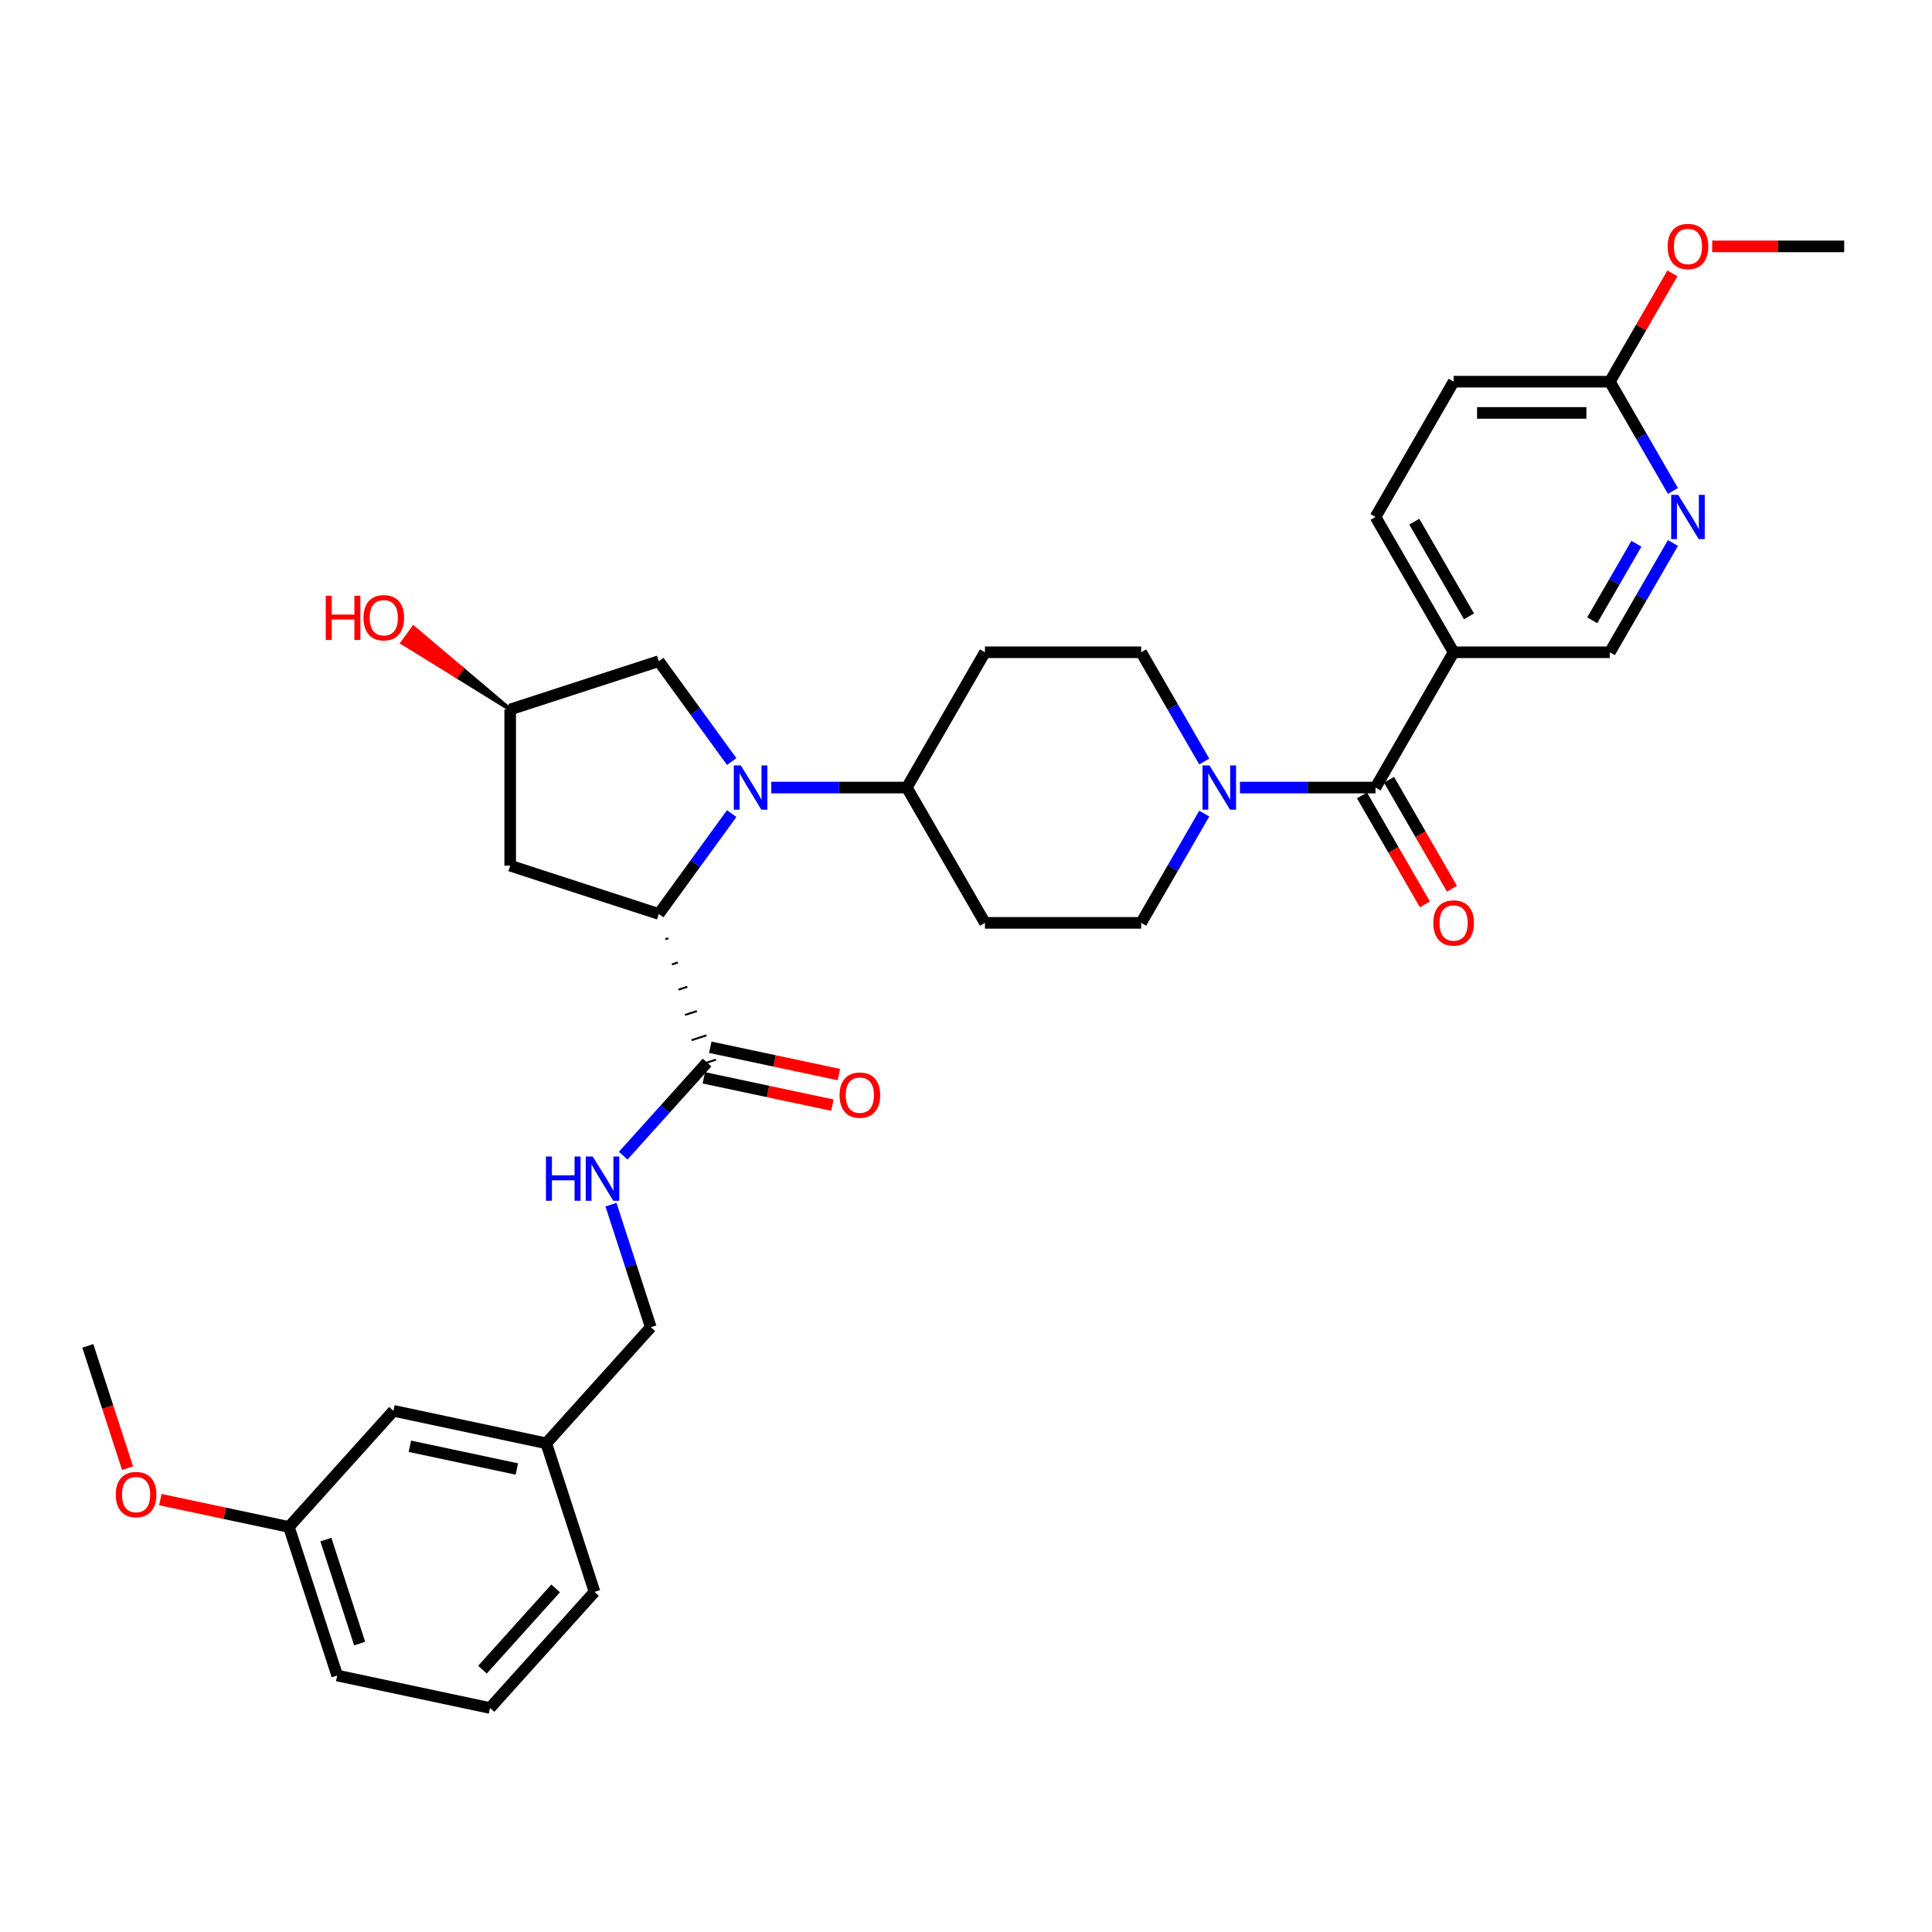 <?xml version='1.0' encoding='iso-8859-1'?>
<svg version='1.1' baseProfile='full'
              xmlns='http://www.w3.org/2000/svg'
                      xmlns:rdkit='http://www.rdkit.org/xml'
                      xmlns:xlink='http://www.w3.org/1999/xlink'
                  xml:space='preserve'
width='1000px' height='1000px' viewBox='0 0 1000 1000'>
<!-- END OF HEADER -->
<rect style='opacity:1.0;fill:#FFFFFF;stroke:none' width='1000' height='1000' x='0' y='0'> </rect>
<path class='bond-0' d='M 378.722,421.114 L 359.851,447.088' style='fill:none;fill-rule:evenodd;stroke:#0000FF;stroke-width:6px;stroke-linecap:butt;stroke-linejoin:miter;stroke-opacity:1' />
<path class='bond-0' d='M 359.851,447.088 L 340.98,473.061' style='fill:none;fill-rule:evenodd;stroke:#000000;stroke-width:6px;stroke-linecap:butt;stroke-linejoin:miter;stroke-opacity:1' />
<path class='bond-1' d='M 399.215,407.642 L 434.294,407.642' style='fill:none;fill-rule:evenodd;stroke:#0000FF;stroke-width:6px;stroke-linecap:butt;stroke-linejoin:miter;stroke-opacity:1' />
<path class='bond-1' d='M 434.294,407.642 L 469.372,407.642' style='fill:none;fill-rule:evenodd;stroke:#000000;stroke-width:6px;stroke-linecap:butt;stroke-linejoin:miter;stroke-opacity:1' />
<path class='bond-2' d='M 378.722,394.171 L 359.851,368.197' style='fill:none;fill-rule:evenodd;stroke:#0000FF;stroke-width:6px;stroke-linecap:butt;stroke-linejoin:miter;stroke-opacity:1' />
<path class='bond-2' d='M 359.851,368.197 L 340.98,342.223' style='fill:none;fill-rule:evenodd;stroke:#000000;stroke-width:6px;stroke-linecap:butt;stroke-linejoin:miter;stroke-opacity:1' />
<path class='bond-3' d='M 344.375,486.129 L 345.913,485.629' style='fill:none;fill-rule:evenodd;stroke:#000000;stroke-width:1.0px;stroke-linecap:butt;stroke-linejoin:miter;stroke-opacity:1' />
<path class='bond-3' d='M 347.771,499.196 L 350.847,498.196' style='fill:none;fill-rule:evenodd;stroke:#000000;stroke-width:1.0px;stroke-linecap:butt;stroke-linejoin:miter;stroke-opacity:1' />
<path class='bond-3' d='M 351.166,512.263 L 355.781,510.764' style='fill:none;fill-rule:evenodd;stroke:#000000;stroke-width:1.0px;stroke-linecap:butt;stroke-linejoin:miter;stroke-opacity:1' />
<path class='bond-3' d='M 354.562,525.331 L 360.714,523.332' style='fill:none;fill-rule:evenodd;stroke:#000000;stroke-width:1.0px;stroke-linecap:butt;stroke-linejoin:miter;stroke-opacity:1' />
<path class='bond-3' d='M 357.958,538.398 L 365.648,535.899' style='fill:none;fill-rule:evenodd;stroke:#000000;stroke-width:1.0px;stroke-linecap:butt;stroke-linejoin:miter;stroke-opacity:1' />
<path class='bond-3' d='M 361.353,551.465 L 370.582,548.467' style='fill:none;fill-rule:evenodd;stroke:#000000;stroke-width:1.0px;stroke-linecap:butt;stroke-linejoin:miter;stroke-opacity:1' />
<path class='bond-4' d='M 340.98,473.061 L 264.075,448.073' style='fill:none;fill-rule:evenodd;stroke:#000000;stroke-width:6px;stroke-linecap:butt;stroke-linejoin:miter;stroke-opacity:1' />
<path class='bond-5' d='M 711.959,407.642 L 676.88,407.642' style='fill:none;fill-rule:evenodd;stroke:#000000;stroke-width:6px;stroke-linecap:butt;stroke-linejoin:miter;stroke-opacity:1' />
<path class='bond-5' d='M 676.88,407.642 L 641.802,407.642' style='fill:none;fill-rule:evenodd;stroke:#0000FF;stroke-width:6px;stroke-linecap:butt;stroke-linejoin:miter;stroke-opacity:1' />
<path class='bond-6' d='M 711.959,407.642 L 752.39,337.614' style='fill:none;fill-rule:evenodd;stroke:#000000;stroke-width:6px;stroke-linecap:butt;stroke-linejoin:miter;stroke-opacity:1' />
<path class='bond-7' d='M 704.956,411.685 L 721.245,439.899' style='fill:none;fill-rule:evenodd;stroke:#000000;stroke-width:6px;stroke-linecap:butt;stroke-linejoin:miter;stroke-opacity:1' />
<path class='bond-7' d='M 721.245,439.899 L 737.534,468.113' style='fill:none;fill-rule:evenodd;stroke:#FF0000;stroke-width:6px;stroke-linecap:butt;stroke-linejoin:miter;stroke-opacity:1' />
<path class='bond-7' d='M 718.961,403.599 L 735.251,431.813' style='fill:none;fill-rule:evenodd;stroke:#000000;stroke-width:6px;stroke-linecap:butt;stroke-linejoin:miter;stroke-opacity:1' />
<path class='bond-7' d='M 735.251,431.813 L 751.54,460.027' style='fill:none;fill-rule:evenodd;stroke:#FF0000;stroke-width:6px;stroke-linecap:butt;stroke-linejoin:miter;stroke-opacity:1' />
<path class='bond-8' d='M 623.318,394.171 L 606.992,365.892' style='fill:none;fill-rule:evenodd;stroke:#0000FF;stroke-width:6px;stroke-linecap:butt;stroke-linejoin:miter;stroke-opacity:1' />
<path class='bond-8' d='M 606.992,365.892 L 590.665,337.614' style='fill:none;fill-rule:evenodd;stroke:#000000;stroke-width:6px;stroke-linecap:butt;stroke-linejoin:miter;stroke-opacity:1' />
<path class='bond-9' d='M 623.318,421.114 L 606.992,449.393' style='fill:none;fill-rule:evenodd;stroke:#0000FF;stroke-width:6px;stroke-linecap:butt;stroke-linejoin:miter;stroke-opacity:1' />
<path class='bond-9' d='M 606.992,449.393 L 590.665,477.671' style='fill:none;fill-rule:evenodd;stroke:#000000;stroke-width:6px;stroke-linecap:butt;stroke-linejoin:miter;stroke-opacity:1' />
<path class='bond-10' d='M 752.39,337.614 L 833.252,337.614' style='fill:none;fill-rule:evenodd;stroke:#000000;stroke-width:6px;stroke-linecap:butt;stroke-linejoin:miter;stroke-opacity:1' />
<path class='bond-11' d='M 752.39,337.614 L 711.959,267.585' style='fill:none;fill-rule:evenodd;stroke:#000000;stroke-width:6px;stroke-linecap:butt;stroke-linejoin:miter;stroke-opacity:1' />
<path class='bond-11' d='M 760.331,319.023 L 732.029,270.003' style='fill:none;fill-rule:evenodd;stroke:#000000;stroke-width:6px;stroke-linecap:butt;stroke-linejoin:miter;stroke-opacity:1' />
<path class='bond-12' d='M 365.967,549.966 L 344.267,574.067' style='fill:none;fill-rule:evenodd;stroke:#000000;stroke-width:6px;stroke-linecap:butt;stroke-linejoin:miter;stroke-opacity:1' />
<path class='bond-12' d='M 344.267,574.067 L 322.566,598.168' style='fill:none;fill-rule:evenodd;stroke:#0000FF;stroke-width:6px;stroke-linecap:butt;stroke-linejoin:miter;stroke-opacity:1' />
<path class='bond-13' d='M 364.286,557.875 L 397.567,564.95' style='fill:none;fill-rule:evenodd;stroke:#000000;stroke-width:6px;stroke-linecap:butt;stroke-linejoin:miter;stroke-opacity:1' />
<path class='bond-13' d='M 397.567,564.95 L 430.848,572.024' style='fill:none;fill-rule:evenodd;stroke:#FF0000;stroke-width:6px;stroke-linecap:butt;stroke-linejoin:miter;stroke-opacity:1' />
<path class='bond-13' d='M 367.649,542.056 L 400.929,549.13' style='fill:none;fill-rule:evenodd;stroke:#000000;stroke-width:6px;stroke-linecap:butt;stroke-linejoin:miter;stroke-opacity:1' />
<path class='bond-13' d='M 400.929,549.13 L 434.21,556.205' style='fill:none;fill-rule:evenodd;stroke:#FF0000;stroke-width:6px;stroke-linecap:butt;stroke-linejoin:miter;stroke-opacity:1' />
<path class='bond-14' d='M 469.372,407.642 L 509.803,477.671' style='fill:none;fill-rule:evenodd;stroke:#000000;stroke-width:6px;stroke-linecap:butt;stroke-linejoin:miter;stroke-opacity:1' />
<path class='bond-15' d='M 469.372,407.642 L 509.803,337.614' style='fill:none;fill-rule:evenodd;stroke:#000000;stroke-width:6px;stroke-linecap:butt;stroke-linejoin:miter;stroke-opacity:1' />
<path class='bond-16' d='M 865.905,281.056 L 849.579,309.335' style='fill:none;fill-rule:evenodd;stroke:#0000FF;stroke-width:6px;stroke-linecap:butt;stroke-linejoin:miter;stroke-opacity:1' />
<path class='bond-16' d='M 849.579,309.335 L 833.252,337.614' style='fill:none;fill-rule:evenodd;stroke:#000000;stroke-width:6px;stroke-linecap:butt;stroke-linejoin:miter;stroke-opacity:1' />
<path class='bond-16' d='M 847.002,281.454 L 835.573,301.249' style='fill:none;fill-rule:evenodd;stroke:#0000FF;stroke-width:6px;stroke-linecap:butt;stroke-linejoin:miter;stroke-opacity:1' />
<path class='bond-16' d='M 835.573,301.249 L 824.144,321.044' style='fill:none;fill-rule:evenodd;stroke:#000000;stroke-width:6px;stroke-linecap:butt;stroke-linejoin:miter;stroke-opacity:1' />
<path class='bond-17' d='M 865.905,254.113 L 849.579,225.834' style='fill:none;fill-rule:evenodd;stroke:#0000FF;stroke-width:6px;stroke-linecap:butt;stroke-linejoin:miter;stroke-opacity:1' />
<path class='bond-17' d='M 849.579,225.834 L 833.252,197.556' style='fill:none;fill-rule:evenodd;stroke:#000000;stroke-width:6px;stroke-linecap:butt;stroke-linejoin:miter;stroke-opacity:1' />
<path class='bond-18' d='M 264.075,448.073 L 264.075,367.211' style='fill:none;fill-rule:evenodd;stroke:#000000;stroke-width:6px;stroke-linecap:butt;stroke-linejoin:miter;stroke-opacity:1' />
<path class='bond-19' d='M 340.98,342.223 L 264.075,367.211' style='fill:none;fill-rule:evenodd;stroke:#000000;stroke-width:6px;stroke-linecap:butt;stroke-linejoin:miter;stroke-opacity:1' />
<path class='bond-20' d='M 316.237,623.53 L 326.543,655.246' style='fill:none;fill-rule:evenodd;stroke:#0000FF;stroke-width:6px;stroke-linecap:butt;stroke-linejoin:miter;stroke-opacity:1' />
<path class='bond-20' d='M 326.543,655.246 L 336.848,686.963' style='fill:none;fill-rule:evenodd;stroke:#000000;stroke-width:6px;stroke-linecap:butt;stroke-linejoin:miter;stroke-opacity:1' />
<path class='bond-21' d='M 509.803,477.671 L 590.665,477.671' style='fill:none;fill-rule:evenodd;stroke:#000000;stroke-width:6px;stroke-linecap:butt;stroke-linejoin:miter;stroke-opacity:1' />
<path class='bond-22' d='M 509.803,337.614 L 590.665,337.614' style='fill:none;fill-rule:evenodd;stroke:#000000;stroke-width:6px;stroke-linecap:butt;stroke-linejoin:miter;stroke-opacity:1' />
<path class='bond-23' d='M 833.252,197.556 L 752.39,197.556' style='fill:none;fill-rule:evenodd;stroke:#000000;stroke-width:6px;stroke-linecap:butt;stroke-linejoin:miter;stroke-opacity:1' />
<path class='bond-23' d='M 821.123,213.728 L 764.519,213.728' style='fill:none;fill-rule:evenodd;stroke:#000000;stroke-width:6px;stroke-linecap:butt;stroke-linejoin:miter;stroke-opacity:1' />
<path class='bond-24' d='M 833.252,197.556 L 849.439,169.52' style='fill:none;fill-rule:evenodd;stroke:#000000;stroke-width:6px;stroke-linecap:butt;stroke-linejoin:miter;stroke-opacity:1' />
<path class='bond-24' d='M 849.439,169.52 L 865.625,141.484' style='fill:none;fill-rule:evenodd;stroke:#FF0000;stroke-width:6px;stroke-linecap:butt;stroke-linejoin:miter;stroke-opacity:1' />
<path class='bond-25' d='M 264.075,367.211 L 239.058,346.037 L 236.206,349.962 Z' style='fill:#000000;fill-rule:evenodd;fill-opacity:1;stroke:#000000;stroke-width:2px;stroke-linecap:butt;stroke-linejoin:miter;stroke-opacity:1;' />
<path class='bond-25' d='M 239.058,346.037 L 208.338,332.713 L 214.041,324.863 Z' style='fill:#FF0000;fill-rule:evenodd;fill-opacity:1;stroke:#FF0000;stroke-width:2px;stroke-linecap:butt;stroke-linejoin:miter;stroke-opacity:1;' />
<path class='bond-25' d='M 239.058,346.037 L 236.206,349.962 L 208.338,332.713 Z' style='fill:#FF0000;fill-rule:evenodd;fill-opacity:1;stroke:#FF0000;stroke-width:2px;stroke-linecap:butt;stroke-linejoin:miter;stroke-opacity:1;' />
<path class='bond-26' d='M 711.959,267.585 L 752.39,197.556' style='fill:none;fill-rule:evenodd;stroke:#000000;stroke-width:6px;stroke-linecap:butt;stroke-linejoin:miter;stroke-opacity:1' />
<path class='bond-27' d='M 336.848,686.963 L 282.74,747.055' style='fill:none;fill-rule:evenodd;stroke:#000000;stroke-width:6px;stroke-linecap:butt;stroke-linejoin:miter;stroke-opacity:1' />
<path class='bond-28' d='M 203.645,730.243 L 282.74,747.055' style='fill:none;fill-rule:evenodd;stroke:#000000;stroke-width:6px;stroke-linecap:butt;stroke-linejoin:miter;stroke-opacity:1' />
<path class='bond-28' d='M 212.147,748.584 L 267.514,760.353' style='fill:none;fill-rule:evenodd;stroke:#000000;stroke-width:6px;stroke-linecap:butt;stroke-linejoin:miter;stroke-opacity:1' />
<path class='bond-29' d='M 203.645,730.243 L 149.538,790.336' style='fill:none;fill-rule:evenodd;stroke:#000000;stroke-width:6px;stroke-linecap:butt;stroke-linejoin:miter;stroke-opacity:1' />
<path class='bond-30' d='M 282.74,747.055 L 307.728,823.96' style='fill:none;fill-rule:evenodd;stroke:#000000;stroke-width:6px;stroke-linecap:butt;stroke-linejoin:miter;stroke-opacity:1' />
<path class='bond-31' d='M 149.538,790.336 L 116.257,783.262' style='fill:none;fill-rule:evenodd;stroke:#000000;stroke-width:6px;stroke-linecap:butt;stroke-linejoin:miter;stroke-opacity:1' />
<path class='bond-31' d='M 116.257,783.262 L 82.976,776.187' style='fill:none;fill-rule:evenodd;stroke:#FF0000;stroke-width:6px;stroke-linecap:butt;stroke-linejoin:miter;stroke-opacity:1' />
<path class='bond-32' d='M 149.538,790.336 L 174.525,867.24' style='fill:none;fill-rule:evenodd;stroke:#000000;stroke-width:6px;stroke-linecap:butt;stroke-linejoin:miter;stroke-opacity:1' />
<path class='bond-32' d='M 168.667,796.874 L 186.158,850.707' style='fill:none;fill-rule:evenodd;stroke:#000000;stroke-width:6px;stroke-linecap:butt;stroke-linejoin:miter;stroke-opacity:1' />
<path class='bond-33' d='M 886.217,127.527 L 920.381,127.527' style='fill:none;fill-rule:evenodd;stroke:#FF0000;stroke-width:6px;stroke-linecap:butt;stroke-linejoin:miter;stroke-opacity:1' />
<path class='bond-33' d='M 920.381,127.527 L 954.545,127.527' style='fill:none;fill-rule:evenodd;stroke:#000000;stroke-width:6px;stroke-linecap:butt;stroke-linejoin:miter;stroke-opacity:1' />
<path class='bond-34' d='M 66.023,759.922 L 55.739,728.271' style='fill:none;fill-rule:evenodd;stroke:#FF0000;stroke-width:6px;stroke-linecap:butt;stroke-linejoin:miter;stroke-opacity:1' />
<path class='bond-34' d='M 55.739,728.271 L 45.455,696.619' style='fill:none;fill-rule:evenodd;stroke:#000000;stroke-width:6px;stroke-linecap:butt;stroke-linejoin:miter;stroke-opacity:1' />
<path class='bond-35' d='M 253.621,884.052 L 307.728,823.96' style='fill:none;fill-rule:evenodd;stroke:#000000;stroke-width:6px;stroke-linecap:butt;stroke-linejoin:miter;stroke-opacity:1' />
<path class='bond-35' d='M 249.718,864.217 L 287.594,822.152' style='fill:none;fill-rule:evenodd;stroke:#000000;stroke-width:6px;stroke-linecap:butt;stroke-linejoin:miter;stroke-opacity:1' />
<path class='bond-36' d='M 253.621,884.052 L 174.525,867.24' style='fill:none;fill-rule:evenodd;stroke:#000000;stroke-width:6px;stroke-linecap:butt;stroke-linejoin:miter;stroke-opacity:1' />
<path  class='atom-0' d='M 383.447 396.192
L 390.951 408.322
Q 391.695 409.518, 392.892 411.685
Q 394.089 413.853, 394.153 413.982
L 394.153 396.192
L 397.194 396.192
L 397.194 419.092
L 394.056 419.092
L 386.003 405.831
Q 385.065 404.278, 384.062 402.499
Q 383.092 400.721, 382.8 400.171
L 382.8 419.092
L 379.825 419.092
L 379.825 396.192
L 383.447 396.192
' fill='#0000FF'/>
<path  class='atom-3' d='M 626.034 396.192
L 633.538 408.322
Q 634.282 409.518, 635.479 411.685
Q 636.676 413.853, 636.74 413.982
L 636.74 396.192
L 639.781 396.192
L 639.781 419.092
L 636.643 419.092
L 628.589 405.831
Q 627.651 404.278, 626.649 402.499
Q 625.678 400.721, 625.387 400.171
L 625.387 419.092
L 622.412 419.092
L 622.412 396.192
L 626.034 396.192
' fill='#0000FF'/>
<path  class='atom-7' d='M 868.621 256.135
L 876.125 268.264
Q 876.869 269.461, 878.066 271.628
Q 879.263 273.795, 879.327 273.924
L 879.327 256.135
L 882.368 256.135
L 882.368 279.035
L 879.23 279.035
L 871.176 265.773
Q 870.238 264.221, 869.236 262.442
Q 868.265 260.663, 867.974 260.113
L 867.974 279.035
L 864.999 279.035
L 864.999 256.135
L 868.621 256.135
' fill='#0000FF'/>
<path  class='atom-10' d='M 282.572 598.608
L 285.677 598.608
L 285.677 608.344
L 297.386 608.344
L 297.386 598.608
L 300.491 598.608
L 300.491 621.508
L 297.386 621.508
L 297.386 610.932
L 285.677 610.932
L 285.677 621.508
L 282.572 621.508
L 282.572 598.608
' fill='#0000FF'/>
<path  class='atom-10' d='M 306.798 598.608
L 314.302 610.738
Q 315.046 611.934, 316.243 614.101
Q 317.439 616.269, 317.504 616.398
L 317.504 598.608
L 320.545 598.608
L 320.545 621.508
L 317.407 621.508
L 309.353 608.247
Q 308.415 606.694, 307.413 604.916
Q 306.442 603.137, 306.151 602.587
L 306.151 621.508
L 303.175 621.508
L 303.175 598.608
L 306.798 598.608
' fill='#0000FF'/>
<path  class='atom-17' d='M 741.878 477.736
Q 741.878 472.237, 744.595 469.164
Q 747.312 466.092, 752.39 466.092
Q 757.468 466.092, 760.185 469.164
Q 762.902 472.237, 762.902 477.736
Q 762.902 483.299, 760.152 486.469
Q 757.403 489.606, 752.39 489.606
Q 747.344 489.606, 744.595 486.469
Q 741.878 483.332, 741.878 477.736
M 752.39 487.019
Q 755.883 487.019, 757.759 484.69
Q 759.667 482.329, 759.667 477.736
Q 759.667 473.24, 757.759 470.976
Q 755.883 468.679, 752.39 468.679
Q 748.896 468.679, 746.988 470.943
Q 745.112 473.208, 745.112 477.736
Q 745.112 482.361, 746.988 484.69
Q 748.896 487.019, 752.39 487.019
' fill='#FF0000'/>
<path  class='atom-19' d='M 434.551 566.843
Q 434.551 561.344, 437.268 558.271
Q 439.985 555.199, 445.063 555.199
Q 450.141 555.199, 452.858 558.271
Q 455.575 561.344, 455.575 566.843
Q 455.575 572.406, 452.825 575.576
Q 450.076 578.713, 445.063 578.713
Q 440.017 578.713, 437.268 575.576
Q 434.551 572.439, 434.551 566.843
M 445.063 576.126
Q 448.556 576.126, 450.432 573.797
Q 452.34 571.436, 452.34 566.843
Q 452.34 562.347, 450.432 560.083
Q 448.556 557.786, 445.063 557.786
Q 441.569 557.786, 439.661 560.05
Q 437.785 562.315, 437.785 566.843
Q 437.785 571.468, 439.661 573.797
Q 441.569 576.126, 445.063 576.126
' fill='#FF0000'/>
<path  class='atom-26' d='M 863.171 127.592
Q 863.171 122.093, 865.888 119.02
Q 868.605 115.948, 873.683 115.948
Q 878.761 115.948, 881.478 119.02
Q 884.195 122.093, 884.195 127.592
Q 884.195 133.155, 881.446 136.325
Q 878.697 139.462, 873.683 139.462
Q 868.637 139.462, 865.888 136.325
Q 863.171 133.187, 863.171 127.592
M 873.683 136.875
Q 877.176 136.875, 879.052 134.546
Q 880.961 132.185, 880.961 127.592
Q 880.961 123.096, 879.052 120.832
Q 877.176 118.535, 873.683 118.535
Q 870.19 118.535, 868.282 120.799
Q 866.406 123.063, 866.406 127.592
Q 866.406 132.217, 868.282 134.546
Q 870.19 136.875, 873.683 136.875
' fill='#FF0000'/>
<path  class='atom-27' d='M 168.608 308.361
L 171.713 308.361
L 171.713 318.097
L 183.422 318.097
L 183.422 308.361
L 186.527 308.361
L 186.527 331.261
L 183.422 331.261
L 183.422 320.684
L 171.713 320.684
L 171.713 331.261
L 168.608 331.261
L 168.608 308.361
' fill='#FF0000'/>
<path  class='atom-27' d='M 188.144 319.746
Q 188.144 314.248, 190.861 311.175
Q 193.578 308.102, 198.656 308.102
Q 203.734 308.102, 206.451 311.175
Q 209.168 314.248, 209.168 319.746
Q 209.168 325.31, 206.419 328.479
Q 203.669 331.617, 198.656 331.617
Q 193.61 331.617, 190.861 328.479
Q 188.144 325.342, 188.144 319.746
M 198.656 329.029
Q 202.149 329.029, 204.025 326.7
Q 205.934 324.339, 205.934 319.746
Q 205.934 315.25, 204.025 312.986
Q 202.149 310.69, 198.656 310.69
Q 195.163 310.69, 193.254 312.954
Q 191.378 315.218, 191.378 319.746
Q 191.378 324.372, 193.254 326.7
Q 195.163 329.029, 198.656 329.029
' fill='#FF0000'/>
<path  class='atom-28' d='M 59.93 773.588
Q 59.93 768.089, 62.647 765.017
Q 65.364 761.944, 70.442 761.944
Q 75.52 761.944, 78.237 765.017
Q 80.954 768.089, 80.954 773.588
Q 80.954 779.151, 78.205 782.321
Q 75.456 785.459, 70.442 785.459
Q 65.397 785.459, 62.647 782.321
Q 59.93 779.184, 59.93 773.588
M 70.442 782.871
Q 73.936 782.871, 75.812 780.542
Q 77.72 778.181, 77.72 773.588
Q 77.72 769.092, 75.812 766.828
Q 73.936 764.531, 70.442 764.531
Q 66.949 764.531, 65.041 766.796
Q 63.165 769.06, 63.165 773.588
Q 63.165 778.213, 65.041 780.542
Q 66.949 782.871, 70.442 782.871
' fill='#FF0000'/>
</svg>
